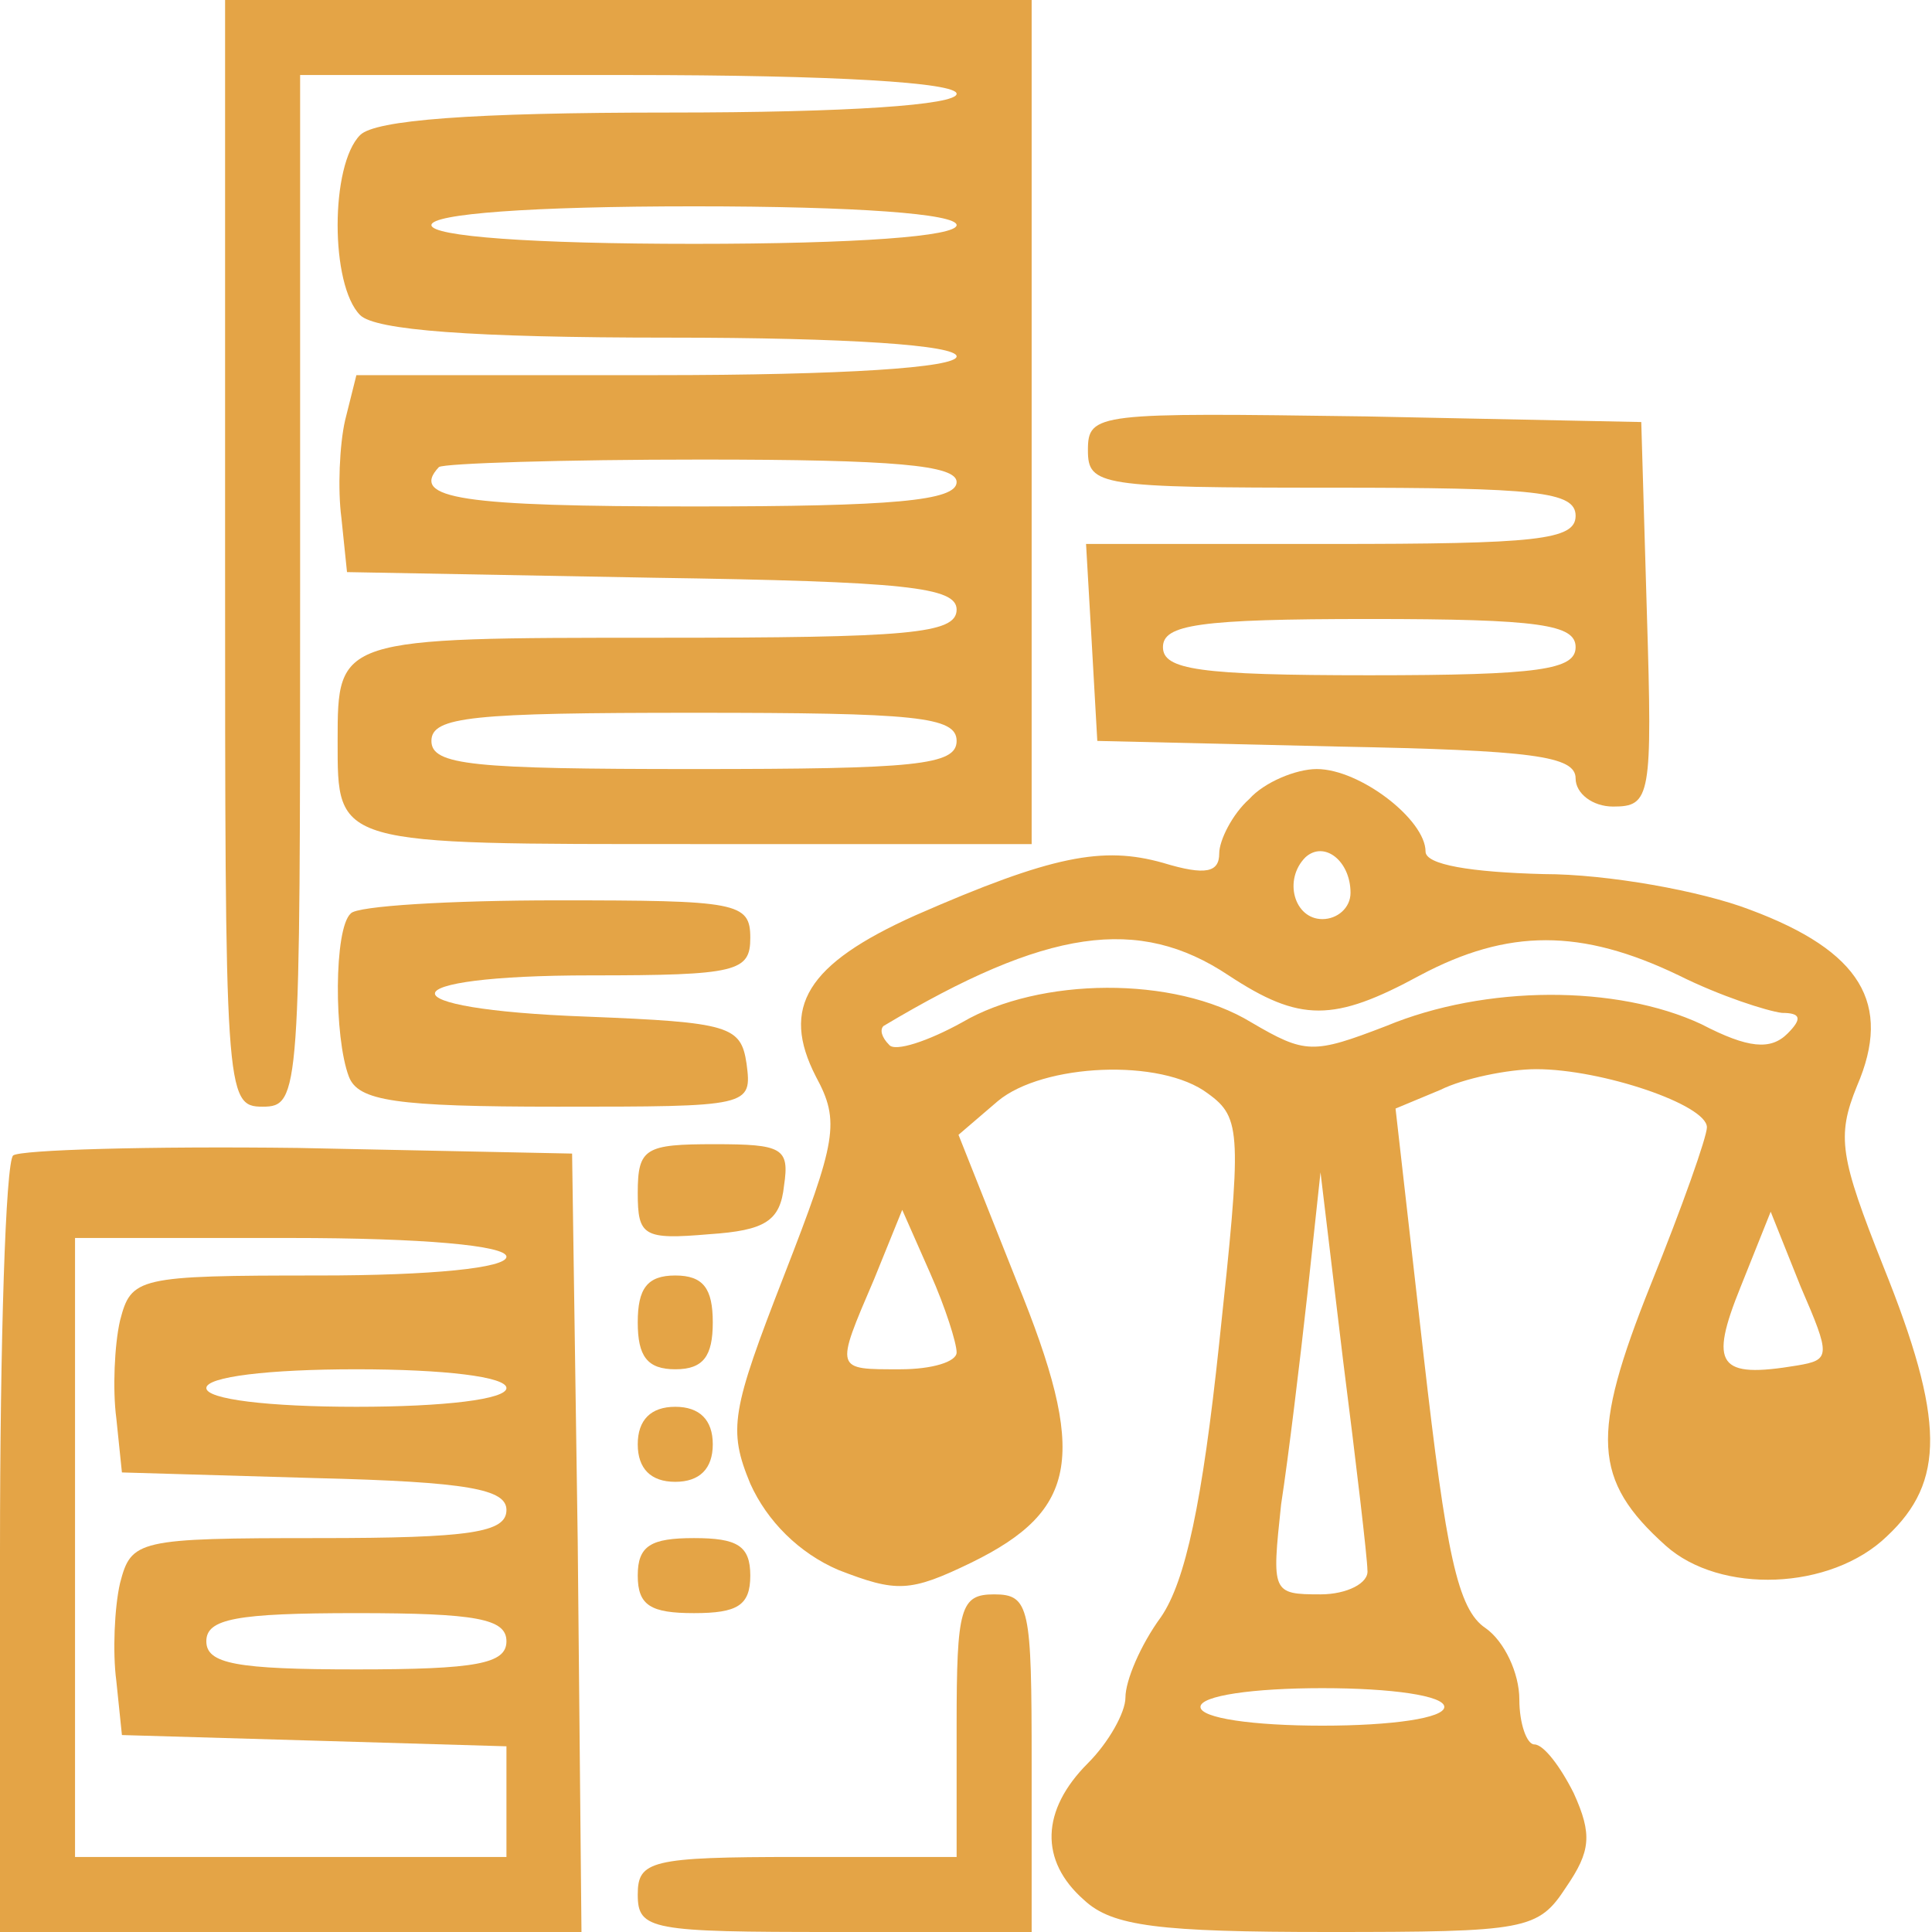 <svg width="103" height="103" viewBox="0 0 103 103" fill="none" xmlns="http://www.w3.org/2000/svg">
<path d="M12 29.5C12 58.3 12 59 14 59C16 59 16 58.3 16 31.5V4H33.5C44.5 4 51 4.4 51 5C51 5.6 45.2 6 35.7 6C25.1 6 20 6.4 19.2 7.2C17.6 8.8 17.6 15.2 19.2 16.8C20 17.6 25.1 18 35.7 18C45.2 18 51 18.4 51 19C51 19.6 45 20 35 20H19L18.4 22.4C18.1 23.7 18 26.1 18.2 27.6L18.5 30.5L34.8 30.8C48.3 31 51 31.3 51 32.5C51 33.8 48.4 34 35.1 34C18 34 18 34 18 39.5C18 45.1 17.8 45 37.1 45H55V22.5V0H33.5H12V29.5ZM51 12C51 12.6 45.7 13 37 13C28.3 13 23 12.6 23 12C23 11.4 28.3 11 37 11C45.7 11 51 11.4 51 12ZM51 25.7C51 26.7 47.6 27 37 27C24.7 27 21.8 26.6 23.4 24.9C23.7 24.7 30 24.5 37.4 24.5C47.7 24.5 51 24.8 51 25.7ZM51 39.5C51 40.8 48.8 41 37 41C25.2 41 23 40.8 23 39.5C23 38.2 25.2 38 37 38C48.8 38 51 38.2 51 39.5Z" fill="#E4A446"/>
<path d="M58 24C58 25.9 58.6 26 71 26C81.9 26 84 26.2 84 27.5C84 28.8 81.9 29 70.9 29H57.9L58.2 34.2L58.5 39.5L71.3 39.8C81.7 40 84 40.3 84 41.5C84 42.3 84.9 43 86 43C88 43 88.1 42.5 87.8 32.7L87.5 22.5L72.8 22.2C58.5 22 58 22 58 24ZM84 34.5C84 35.7 82.1 36 73 36C63.9 36 62 35.7 62 34.5C62 33.3 63.9 33 73 33C82.1 33 84 33.3 84 34.5Z" fill="#E4A446"/>
<path d="M66.6 42.6C65.7 43.4 65 44.8 65 45.5C65 46.5 64.3 46.7 62 46C58.8 45.1 56.1 45.6 48.8 48.8C43 51.4 41.6 53.7 43.5 57.4C44.8 59.8 44.6 60.8 41.8 68C39 75.2 38.8 76.2 40 79.1C40.9 81.1 42.6 82.8 44.7 83.7C47.8 84.9 48.5 84.9 51.8 83.3C57.5 80.5 58 77.6 54.2 68.3L51.1 60.5L53.2 58.7C55.6 56.7 61.9 56.4 64.4 58.3C66.2 59.6 66.2 60.4 65 71.6C64.1 80.1 63.2 84.3 61.9 86.2C60.8 87.7 60 89.6 60 90.5C60 91.3 59.1 92.9 58 94C55.5 96.5 55.4 99.2 57.8 101.3C59.3 102.7 61.8 103 70.8 103C81.4 103 82 102.9 83.5 100.6C84.8 98.7 84.9 97.8 83.9 95.6C83.2 94.2 82.3 93 81.8 93C81.4 93 81 91.9 81 90.6C81 89.2 80.2 87.5 79.2 86.8C77.7 85.8 77.1 82.8 75.9 72.3L74.4 59.1L76.8 58.1C78 57.5 80.4 57 81.9 57C85.4 57 91 58.9 91 60.1C91 60.6 89.7 64.3 88 68.5C84.8 76.5 84.9 78.9 88.8 82.4C91.7 85 97.6 84.8 100.6 81.9C103.7 79 103.7 75.7 100.4 67.5C98.1 61.7 97.9 60.6 99 57.9C100.9 53.5 99.2 50.7 93.3 48.5C90.7 47.5 85.7 46.6 82.3 46.6C78.4 46.5 76 46.1 76 45.4C76 43.7 72.5 41 70.2 41C69.1 41 67.4 41.7 66.6 42.6ZM72 47.6C72 48.4 71.3 49 70.5 49C69 49 68.4 46.9 69.6 45.7C70.6 44.8 72 45.9 72 47.6ZM65.5 52C69.3 54.5 71.1 54.5 75.7 52C80.4 49.5 84.3 49.5 89.5 52C91.7 53.1 94.2 53.9 95 54C96 54 96.1 54.3 95.3 55.1C94.4 56 93.2 55.9 90.7 54.6C86.2 52.5 79.2 52.5 73.9 54.7C70 56.2 69.6 56.2 66.7 54.5C62.6 52 55.4 52.1 51.3 54.5C49.5 55.5 47.7 56.1 47.4 55.7C47 55.3 46.9 54.9 47.1 54.7C55.8 49.5 60.7 48.8 65.5 52ZM72.9 83.7C73 84.4 71.8 85 70.4 85C67.8 85 67.8 84.9 68.3 80.2C68.7 77.6 69.3 72.6 69.7 69L70.4 62.5L71.6 72.5C72.3 78 72.9 83.1 72.9 83.7ZM51 72.1C51 72.6 49.7 73 48 73C44.5 73 44.5 73.1 46.6 68.2L48.1 64.5L49.6 67.9C50.4 69.7 51 71.6 51 72.1ZM95.8 72.8C91.6 73.5 91.1 72.8 92.8 68.6L94.4 64.6L96 68.6C97.6 72.3 97.6 72.5 95.8 72.8ZM77 91C77 91.6 74.2 92 70.5 92C66.8 92 64 91.6 64 91C64 90.4 66.8 90 70.5 90C74.2 90 77 90.4 77 91Z" fill="#E4A446"/>
<path d="M18.7 48.7C17.8 49.5 17.8 55.3 18.6 57.4C19.1 58.7 21.1 59 29.7 59C40 59 40.1 59 39.8 56.7C39.5 54.7 38.9 54.5 31.3 54.2C20.3 53.8 20.6 52 31.5 52C39.3 52 40 51.8 40 50C40 48.1 39.3 48 29.7 48C24 48 19 48.3 18.7 48.7Z" fill="#E4A446"/>
<path d="M0.7 61.6C0.3 62 0 71.5 0 82.7V103H15.5H31L30.8 82.2L30.5 61.5L15.9 61.2C7.9 61.1 1.1 61.3 0.7 61.6ZM27 67C27 67.6 23 68 17 68C7.3 68 7 68.1 6.4 70.4C6.1 71.7 6 74.1 6.2 75.6L6.5 78.5L16.8 78.8C25 79 27 79.4 27 80.5C27 81.7 25.1 82 17 82C7.3 82 7 82.1 6.4 84.4C6.1 85.7 6 88.1 6.2 89.6L6.5 92.5L16.8 92.8L27 93.1V96V99H15.5H4V82.5V66H15.5C22.5 66 27 66.4 27 67ZM27 74C27 74.6 23.7 75 19 75C14.3 75 11 74.6 11 74C11 73.4 14.3 73 19 73C23.7 73 27 73.4 27 74ZM27 87.5C27 88.7 25.4 89 19 89C12.6 89 11 88.7 11 87.5C11 86.3 12.6 86 19 86C25.4 86 27 86.3 27 87.5Z" fill="#E4A446"/>
<path d="M34 63.6C34 65.9 34.3 66.1 37.8 65.8C40.8 65.6 41.6 65.1 41.8 63.2C42.1 61.2 41.7 61 38.1 61C34.4 61 34 61.2 34 63.6Z" fill="#E4A446"/>
<path d="M34 70.5C34 72.3 34.5 73 36 73C37.5 73 38 72.3 38 70.5C38 68.7 37.5 68 36 68C34.5 68 34 68.7 34 70.5Z" fill="#E4A446"/>
<path d="M34 77C34 78.3 34.7 79 36 79C37.3 79 38 78.3 38 77C38 75.7 37.3 75 36 75C34.7 75 34 75.7 34 77Z" fill="#E4A446"/>
<path d="M34 84C34 85.6 34.7 86 37 86C39.3 86 40 85.6 40 84C40 82.4 39.3 82 37 82C34.7 82 34 82.4 34 84Z" fill="#E4A446"/>
<path d="M51 92V99H42.5C34.7 99 34 99.2 34 101C34 102.9 34.7 103 44.5 103H55V94C55 85.7 54.9 85 53 85C51.2 85 51 85.7 51 92Z" fill="#E4A446"/>
</svg>

